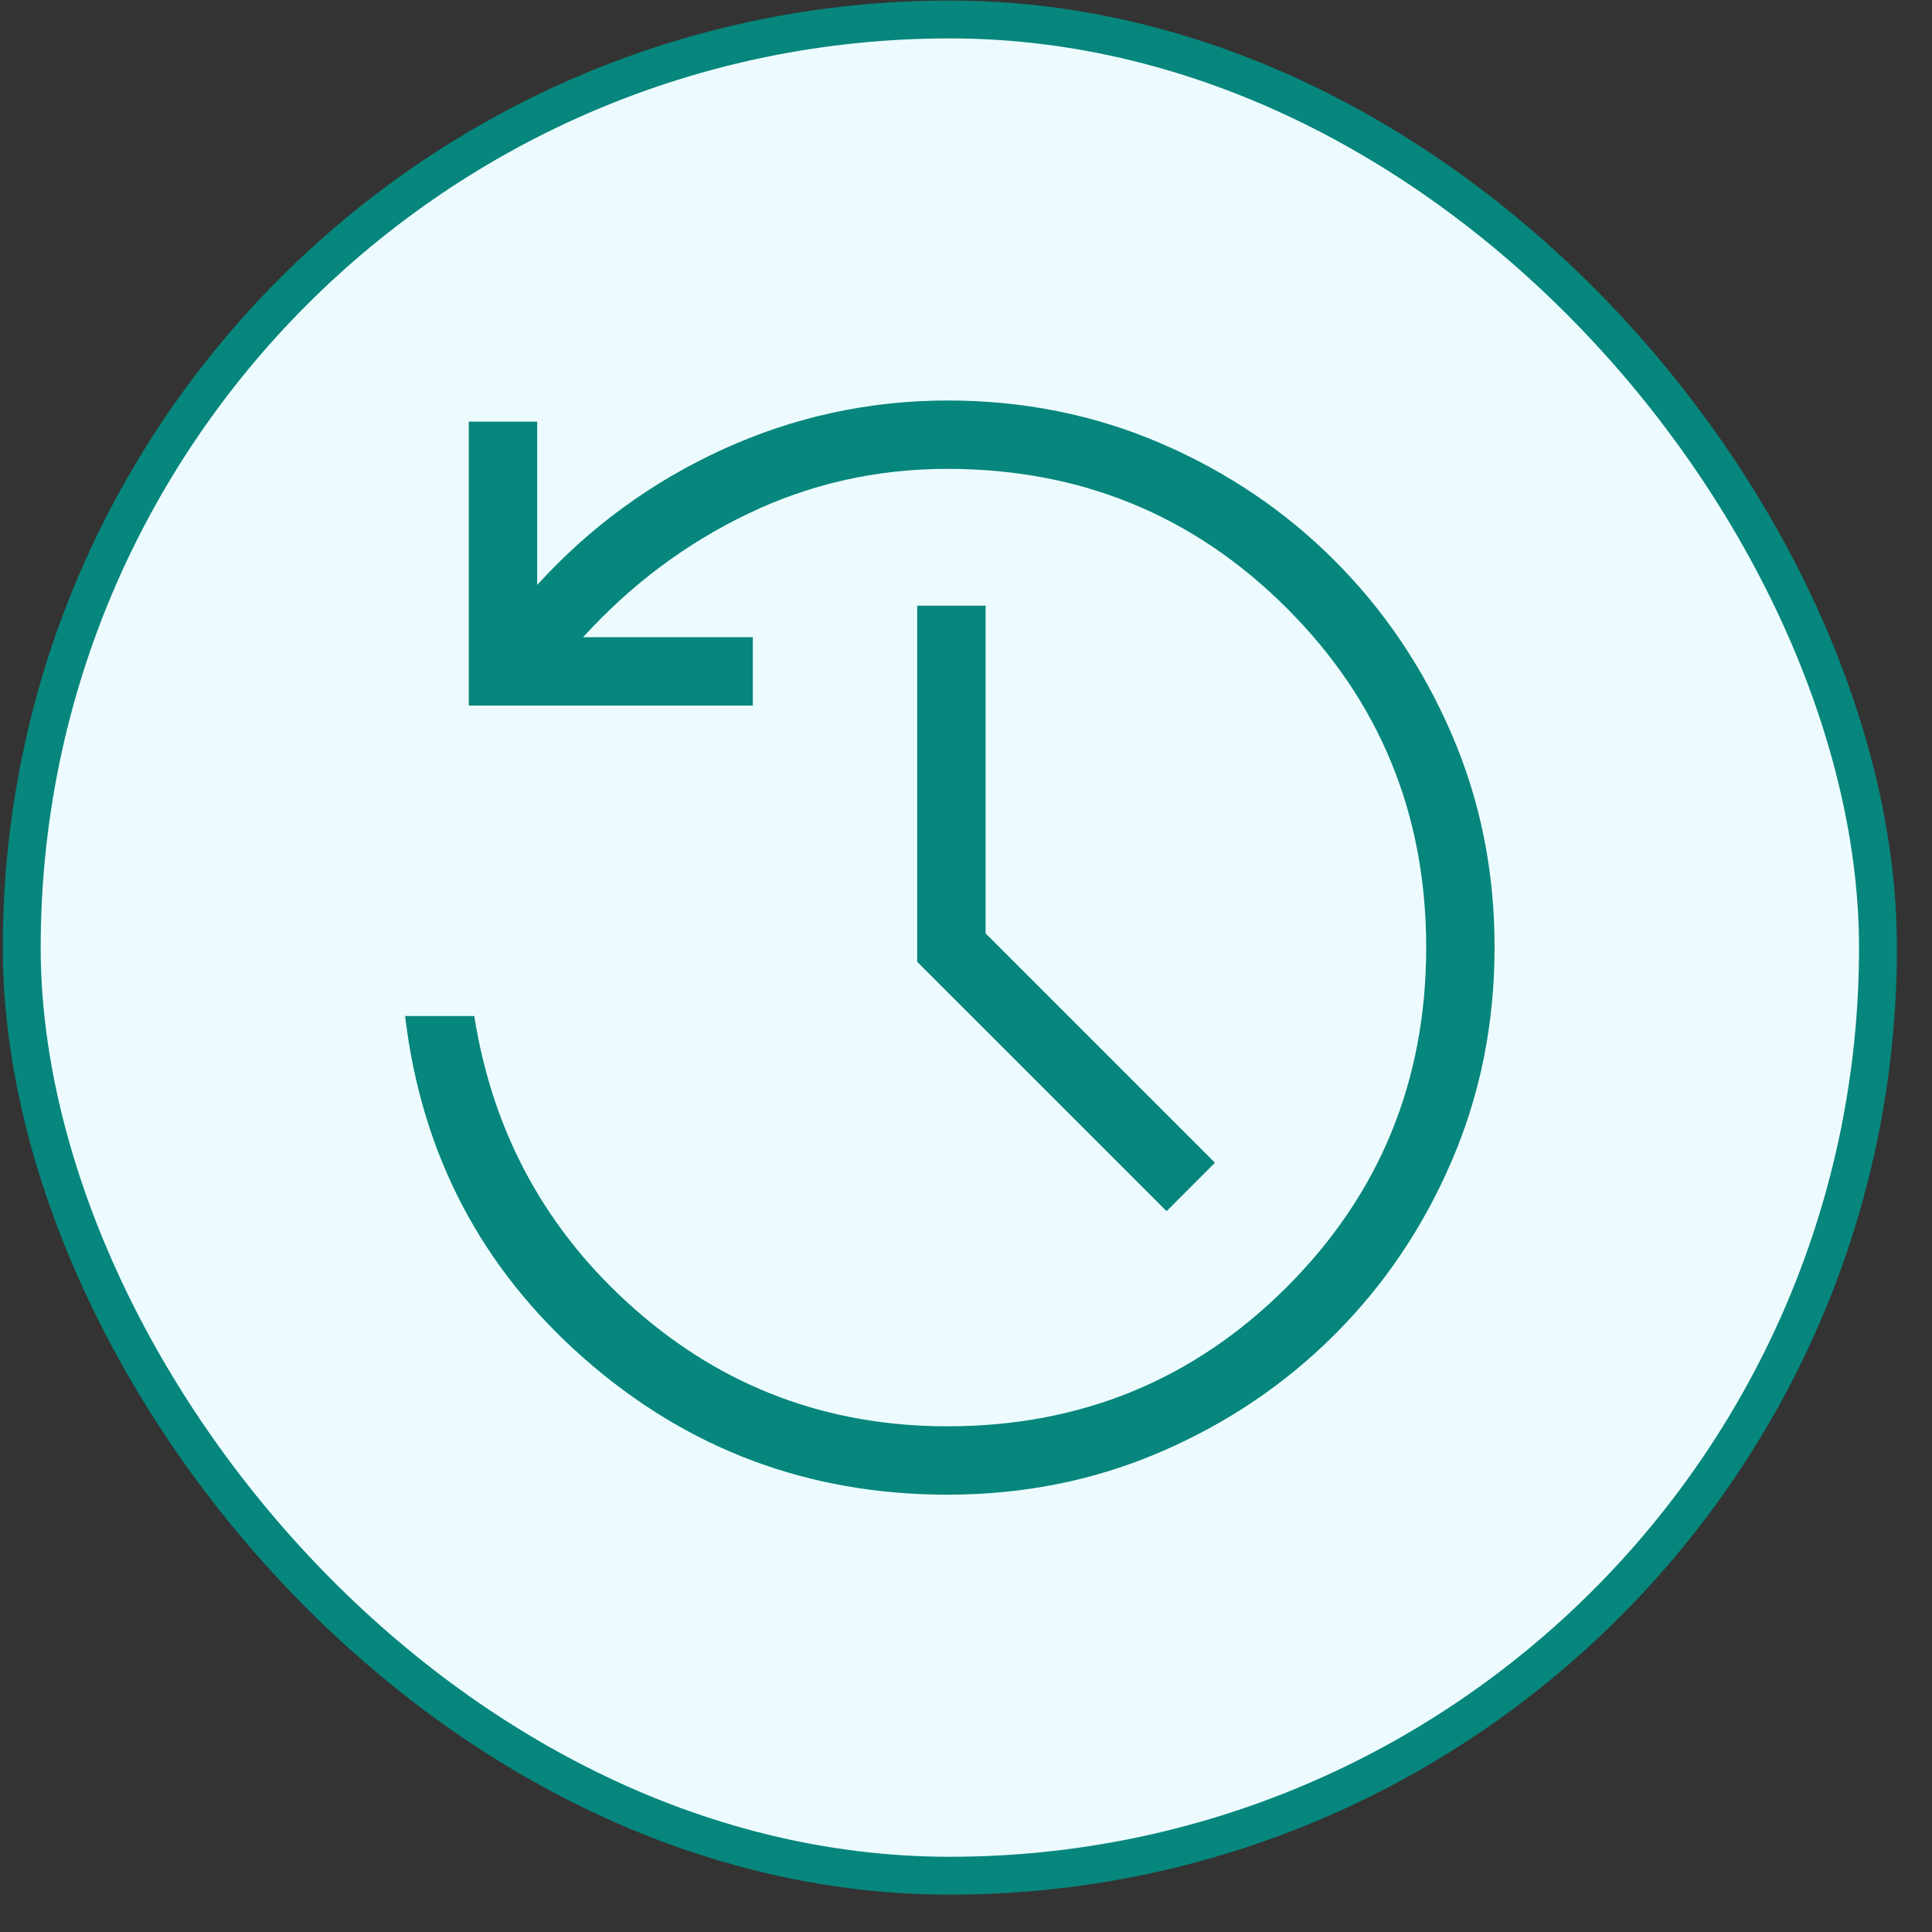 <svg width="51" height="51" viewBox="0 0 51 51" fill="none" xmlns="http://www.w3.org/2000/svg">
<rect x="0" y="0" width="51" height="51" fill="#333333" stroke="none"/>
<rect x="0.574" y="0.514" width="49" height="49" rx="24.5" fill="#EDFBFF"/>
<rect x="0.574" y="0.514" width="49" height="49" rx="24.5" stroke="#06867C"/>
<path d="M25.011 39.456C21.346 39.456 18.15 38.259 15.424 35.864C12.699 33.47 11.122 30.455 10.694 26.82H12.519C13.01 29.925 14.425 32.506 16.763 34.564C19.102 36.622 21.851 37.651 25.011 37.651C28.532 37.651 31.517 36.425 33.969 33.974C36.421 31.522 37.647 28.536 37.648 25.014C37.649 21.493 36.423 18.506 33.969 16.055C31.515 13.603 28.529 12.377 25.011 12.377C23.142 12.377 21.386 12.772 19.744 13.562C18.101 14.35 16.651 15.436 15.393 16.82H19.872V18.625H12.374V11.13H14.18V15.441C15.576 13.909 17.211 12.715 19.087 11.859C20.962 11.004 22.936 10.575 25.011 10.572C27.013 10.572 28.889 10.949 30.64 11.702C32.391 12.456 33.921 13.487 35.229 14.797C36.537 16.106 37.569 17.636 38.323 19.386C39.078 21.135 39.455 23.012 39.453 25.014C39.452 27.017 39.075 28.893 38.323 30.643C37.571 32.393 36.54 33.923 35.229 35.232C33.919 36.541 32.389 37.573 30.64 38.326C28.891 39.08 27.015 39.456 25.011 39.456ZM30.795 31.972L24.212 25.39V15.988H26.017V24.639L32.072 30.694L30.795 31.972Z" fill="#06867C"/>
</svg>
